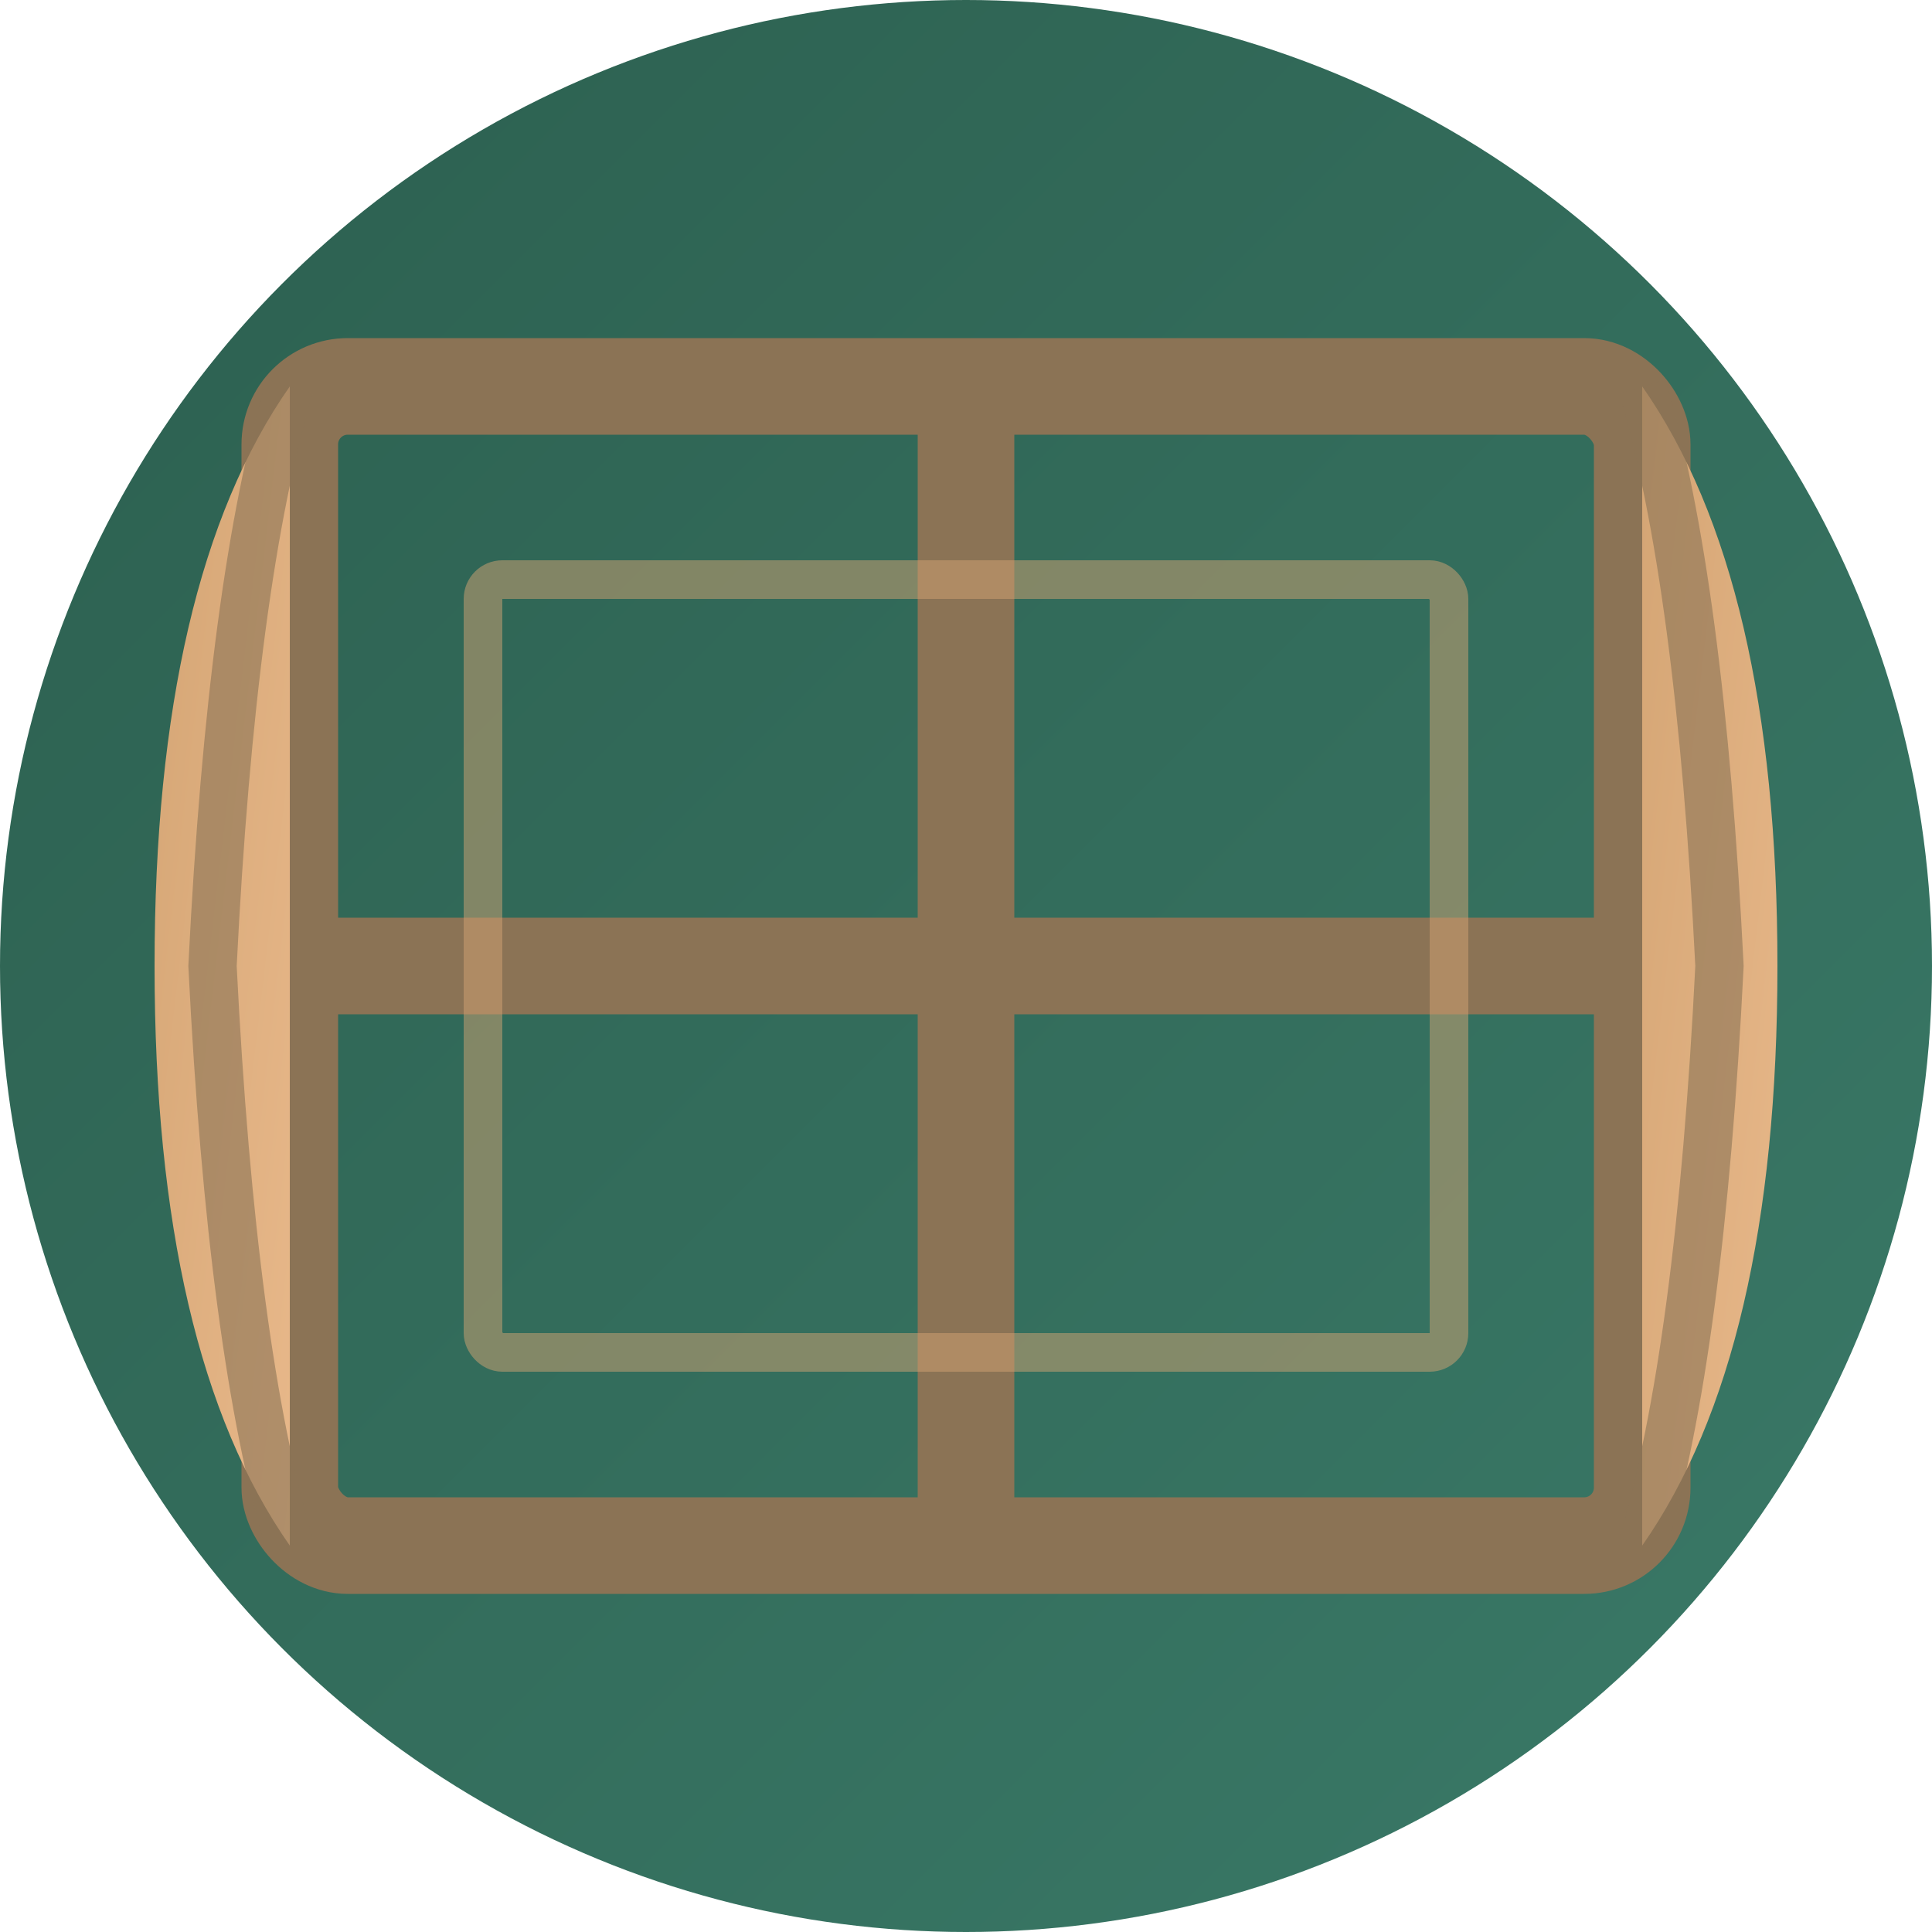 <svg xmlns="http://www.w3.org/2000/svg" viewBox="0 0 100 100">
  <defs>
    <linearGradient id="windowGradient" x1="0%" y1="0%" x2="100%" y2="100%">
      <stop offset="0%" style="stop-color:#2C5F4F;stop-opacity:1" />
      <stop offset="100%" style="stop-color:#3A7A68;stop-opacity:1" />
    </linearGradient>
    <linearGradient id="curtainGradient" x1="0%" y1="0%" x2="100%" y2="100%">
      <stop offset="0%" style="stop-color:#D4A574;stop-opacity:1" />
      <stop offset="100%" style="stop-color:#E8B88A;stop-opacity:1" />
    </linearGradient>
  </defs>
  
  <!-- Background circle - larger -->
  <circle cx="50" cy="50" r="50" fill="url(#windowGradient)"/>
  
  <!-- Window frame - thicker and larger -->
  <rect x="15" y="20" width="70" height="60" fill="none" stroke="#8B7355" stroke-width="5" rx="3"/>
  <line x1="50" y1="20" x2="50" y2="80" stroke="#8B7355" stroke-width="5"/>
  <line x1="15" y1="50" x2="85" y2="50" stroke="#8B7355" stroke-width="5"/>
  
  <!-- Left curtain - simplified and bolder -->
  <path d="M 15 20 Q 8 30, 8 50 Q 8 70, 15 80 L 15 20 Z" 
        fill="url(#curtainGradient)"/>
  <path d="M 15 20 Q 12 30, 11 50 Q 12 70, 15 80" 
        fill="none" 
        stroke="#8B7355" 
        stroke-width="2.5" 
        opacity="0.6"/>
  
  <!-- Right curtain - simplified and bolder -->
  <path d="M 85 20 Q 92 30, 92 50 Q 92 70, 85 80 L 85 20 Z" 
        fill="url(#curtainGradient)"/>
  <path d="M 85 20 Q 88 30, 89 50 Q 88 70, 85 80" 
        fill="none" 
        stroke="#8B7355" 
        stroke-width="2.5" 
        opacity="0.6"/>
  
  <!-- Window center highlight for visibility -->
  <rect x="25" y="30" width="50" height="40" fill="none" stroke="#D4A574" stroke-width="2" opacity="0.5" rx="1"/>
</svg>